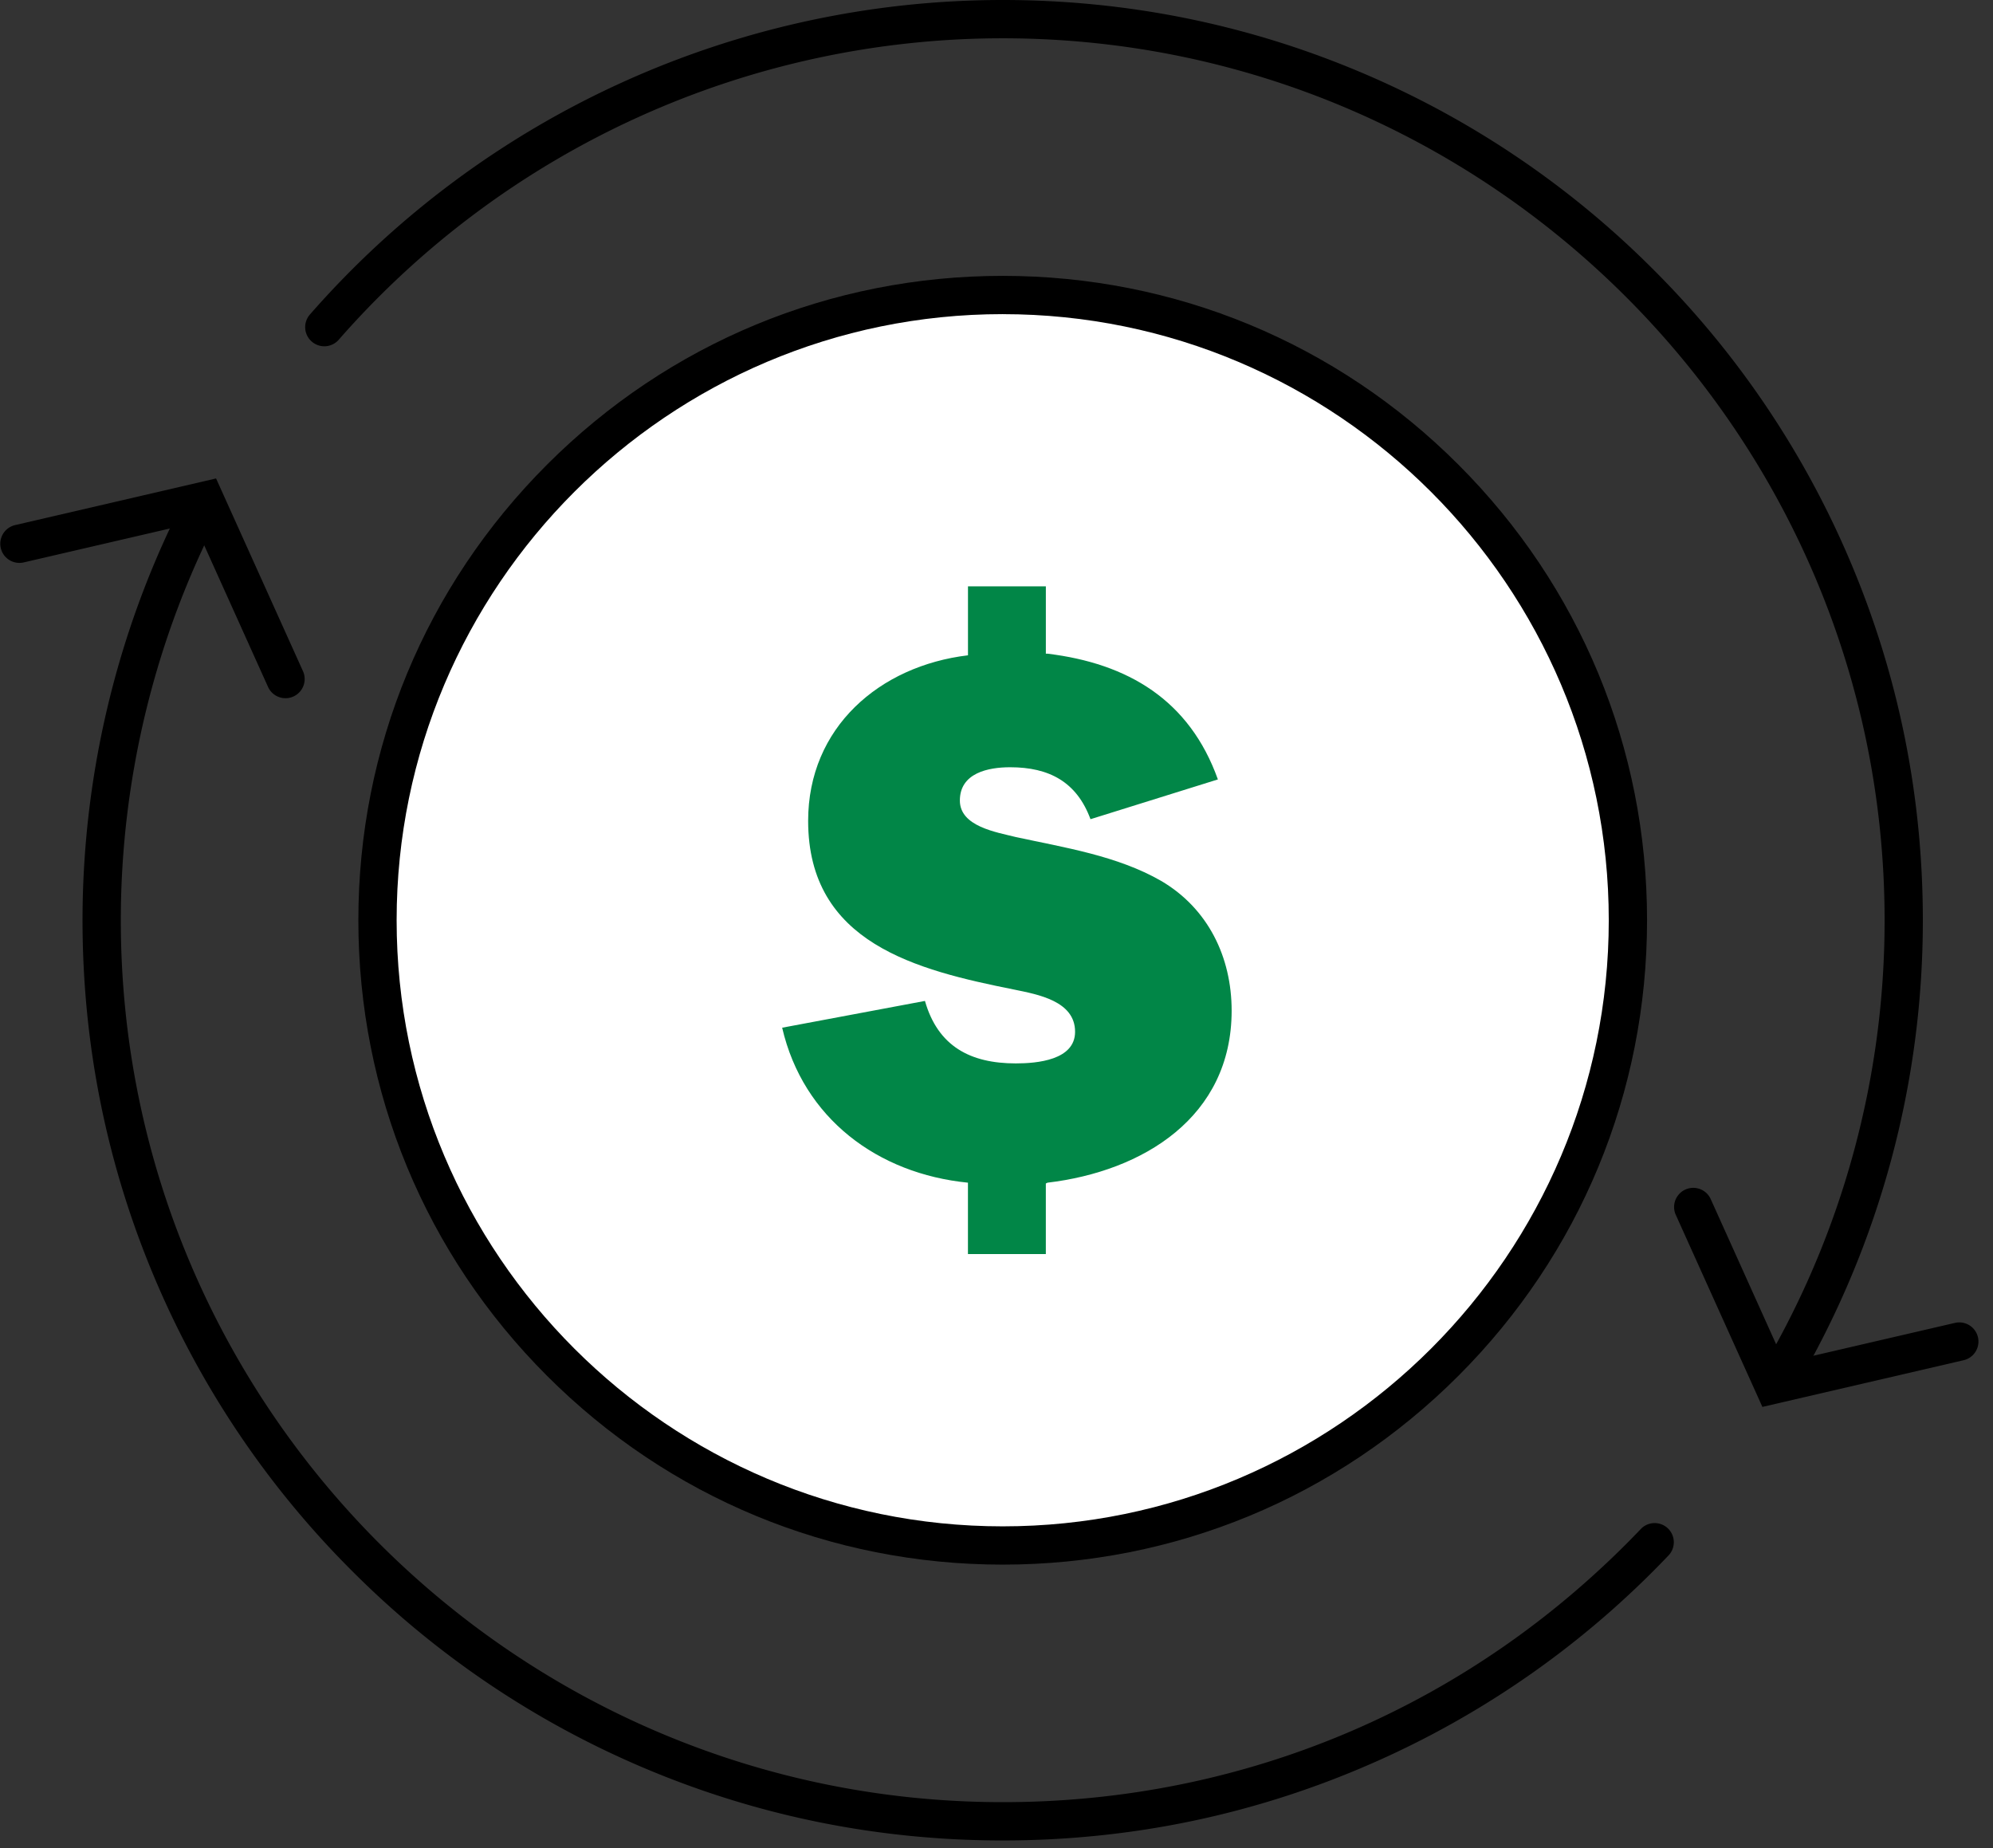 <svg xmlns="http://www.w3.org/2000/svg" width="110" height="102" fill="none"><rect width="100%" height="100%" fill="#333333" stroke="none"/><path fill="#fff" d="M55.342 85.295c19.059 0 34.508-15.45 34.508-34.508 0-19.058-15.45-34.508-34.508-34.508-19.058 0-34.508 15.45-34.508 34.508 0 19.058 15.45 34.508 34.508 34.508Z"/><path fill="#000" d="M55.343 86.352c-9.5 0-18.431-3.7-25.148-10.416-6.717-6.717-10.416-15.65-10.416-25.148 0-9.5 3.7-18.43 10.416-25.147 6.717-6.717 15.649-10.416 25.148-10.416 9.498 0 18.43 3.699 25.147 10.416 6.717 6.716 10.416 15.648 10.416 25.147 0 9.5-3.7 18.43-10.416 25.148-6.717 6.716-15.647 10.416-25.147 10.416Zm0-69.015c-18.445 0-33.452 15.006-33.452 33.451S36.898 84.24 55.343 84.24c18.444 0 33.45-15.006 33.45-33.45 0-18.447-15.006-33.452-33.45-33.452Z"/><path fill="#000" d="M55.342 101.576c-6.856 0-13.508-1.343-19.77-3.99A50.612 50.612 0 0 1 19.43 86.7 50.642 50.642 0 0 1 8.545 70.558c-2.648-6.262-3.99-12.914-3.99-19.77 0-8.234 2.015-16.411 5.83-23.648a1.058 1.058 0 0 1 1.87.985C8.6 35.06 6.668 42.895 6.668 50.787c0 26.84 21.836 48.675 48.676 48.675 13.447 0 25.963-5.362 35.242-15.1a1.057 1.057 0 0 1 1.53 1.457 50.608 50.608 0 0 1-16.429 11.518c-6.428 2.813-13.271 4.239-20.345 4.239Zm43.004-24.737a1.057 1.057 0 0 1-.913-1.588 48.658 48.658 0 0 0 6.584-24.463c0-26.84-21.836-48.675-48.676-48.675a48.693 48.693 0 0 0-36.647 16.64 1.057 1.057 0 0 1-1.591-1.392A50.81 50.81 0 0 1 55.34 0c6.856 0 13.508 1.343 19.77 3.991a50.61 50.61 0 0 1 16.143 10.884 50.6 50.6 0 0 1 10.884 16.144c2.648 6.263 3.991 12.913 3.991 19.77a50.76 50.76 0 0 1-6.872 25.526 1.047 1.047 0 0 1-.911.524Z"/><path fill="#000" d="M15.758 38.534c-.403 0-.787-.23-.964-.623l-4.081-9.053-9.417 2.185a1.057 1.057 0 0 1-.478-2.059l11.108-2.578 4.796 10.636a1.057 1.057 0 0 1-.964 1.492Zm81.514 39.114-4.796-10.636a1.058 1.058 0 0 1 1.927-.87l4.08 9.054 9.418-2.185a1.056 1.056 0 1 1 .477 2.06l-11.106 2.577Z"/><path fill="#018647" d="M53.426 32.36h4.298v3.717h.09c4.434.537 7.837 2.552 9.405 6.94l-7.031 2.195c-.761-2.06-2.283-2.867-4.434-2.867-1.21 0-2.776.313-2.776 1.837 0 1.433 2.015 1.746 3.089 2.015 2.687.582 5.598 1.03 8.016 2.418 2.597 1.522 3.895 4.21 3.895 7.165 0 5.867-4.88 8.866-10.165 9.493l-.09.045v3.895h-4.299v-3.94c-4.97-.493-9.09-3.537-10.254-8.553l7.881-1.478c.716 2.507 2.507 3.448 5.016 3.448 1.164 0 3.27-.179 3.27-1.746 0-1.7-2.061-2.06-3.359-2.328-5.374-1.075-11.374-2.552-11.374-9.314 0-5.15 3.94-8.553 8.822-9.135V32.36Z"/></svg>